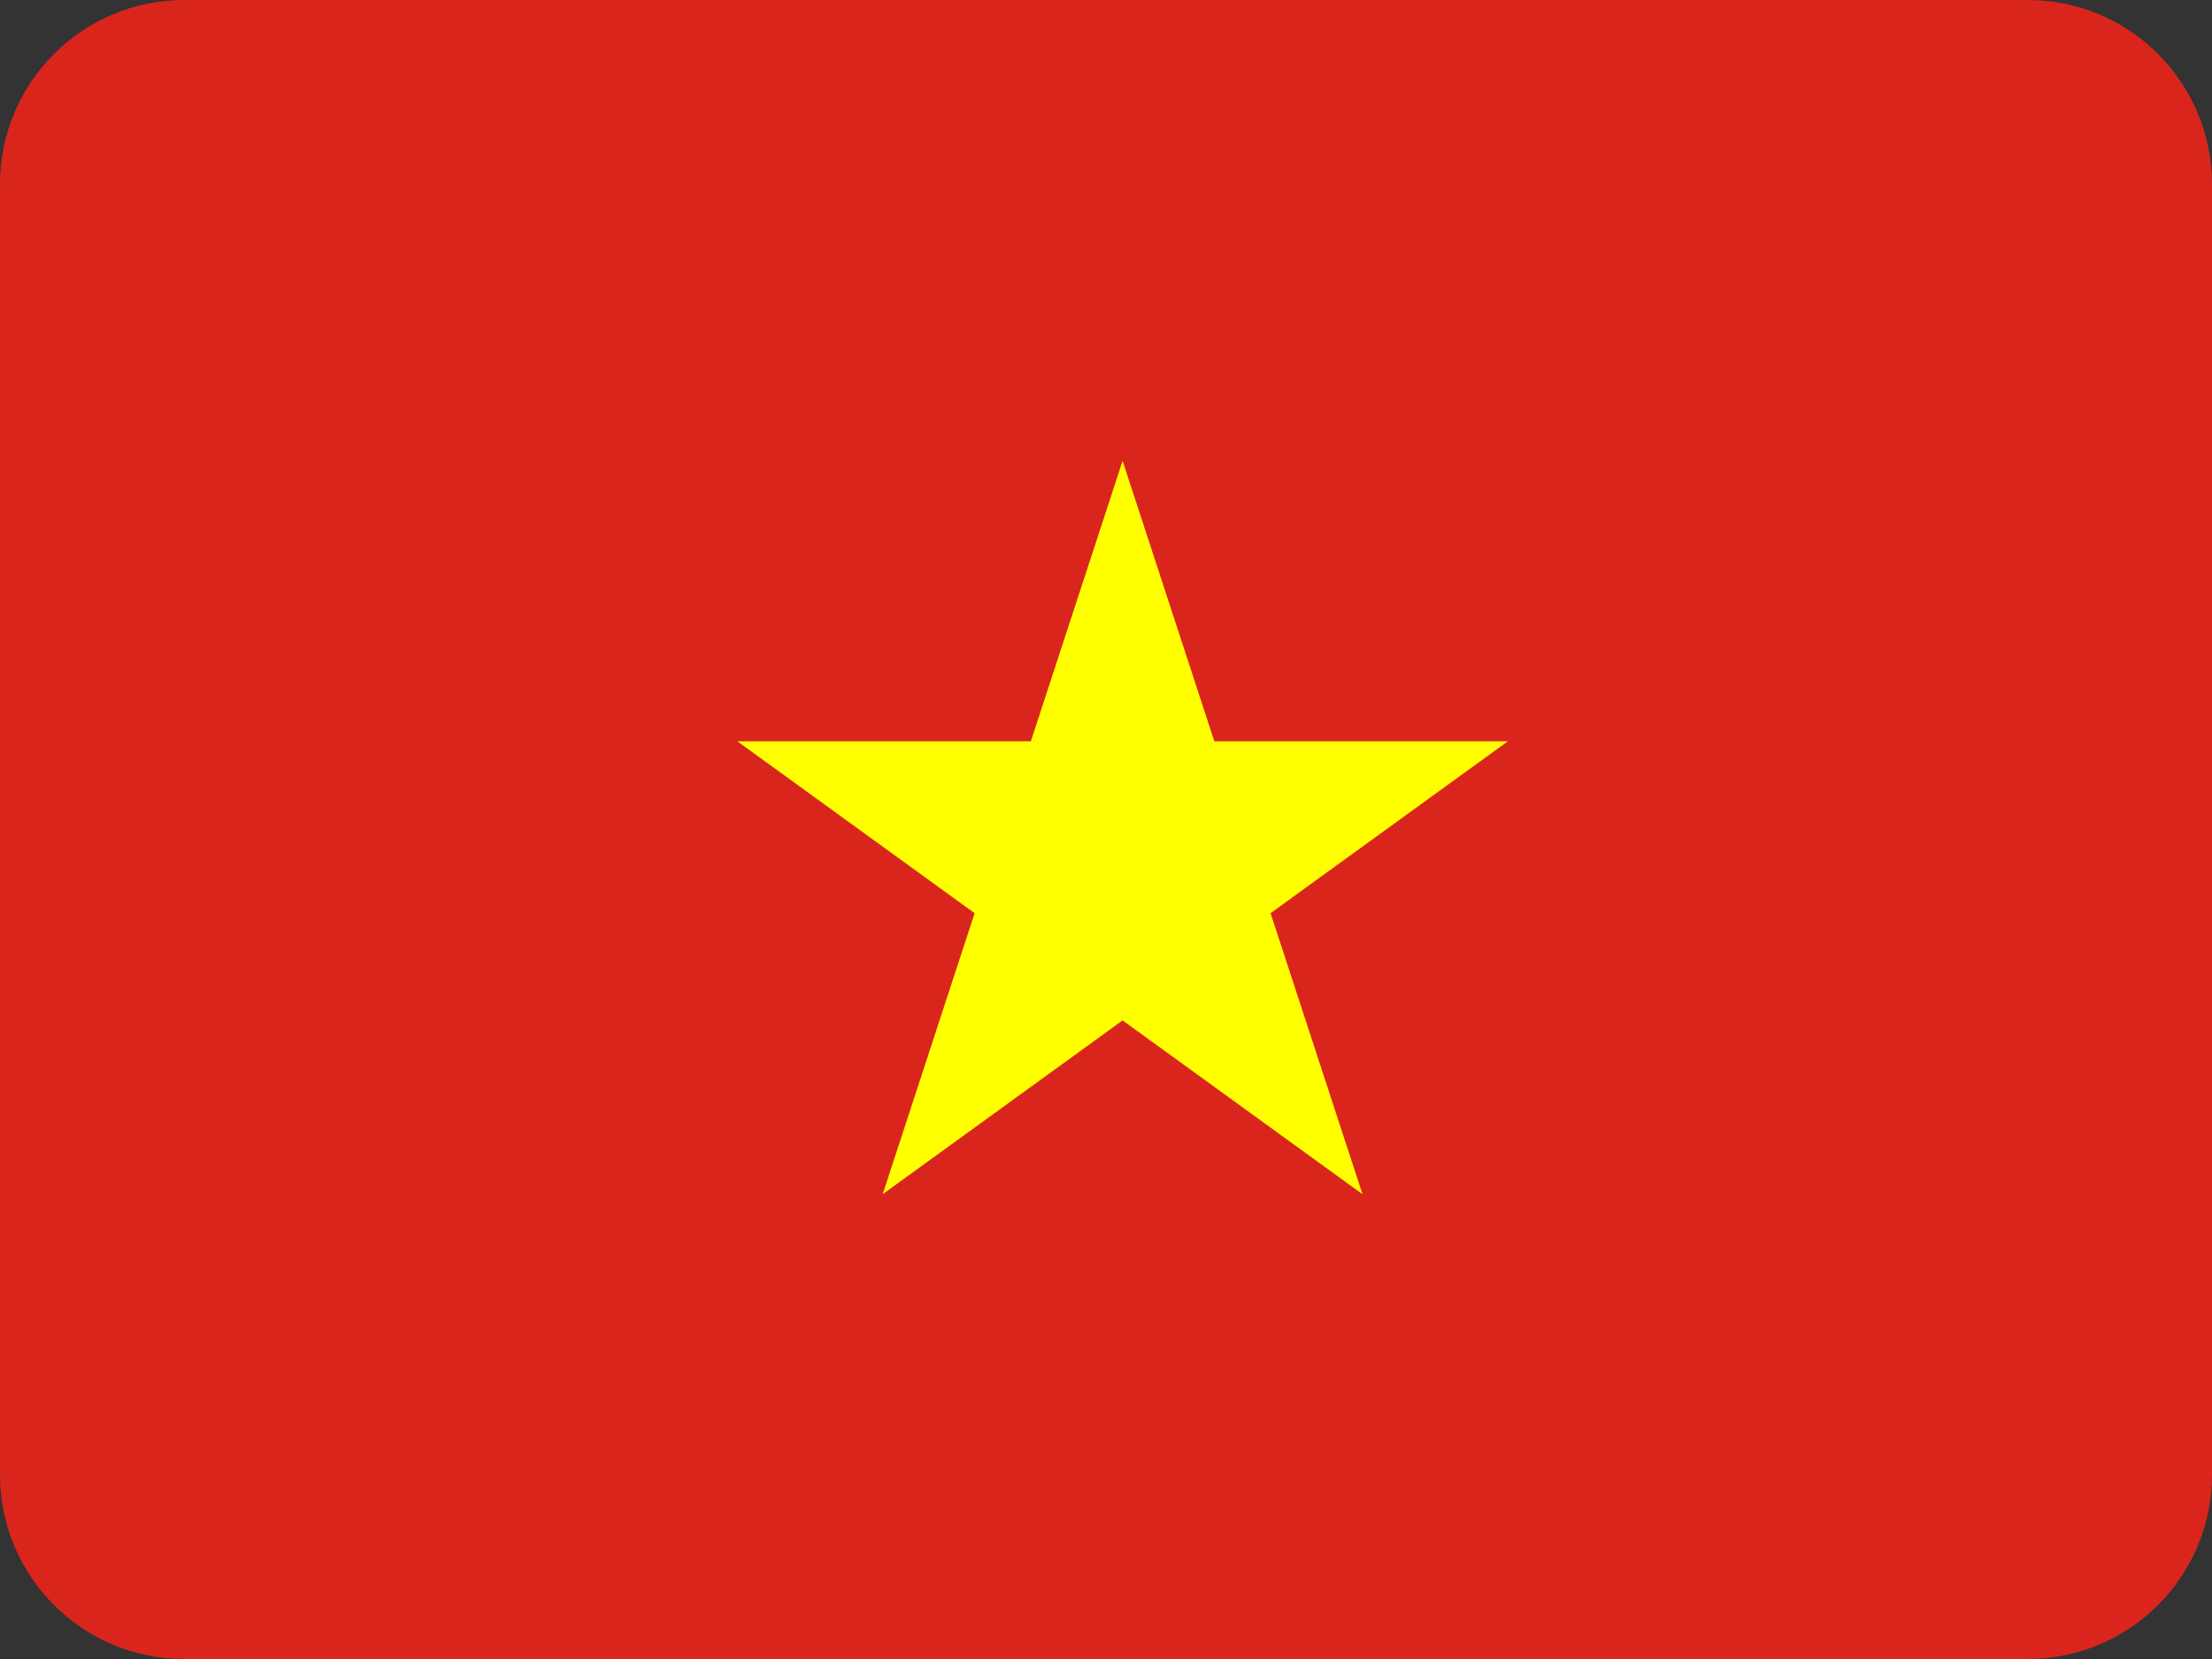 <?xml version="1.0" encoding="UTF-8"?> <svg xmlns="http://www.w3.org/2000/svg" width="24" height="18" viewBox="0 0 24 18" fill="none"><rect x="0" y="0" width="24" height="18" fill="#333333" stroke="none"/><g clip-path="url(#clip0_1390_9174)"><path d="M0 2C0 0.895 0.895 0 2 0H22C23.105 0 24 0.895 24 2V16C24 17.105 23.105 18 22 18H2C0.895 18 0 17.105 0 16V2Z" fill="#DA251D"></path><path d="M8 8.043H16.36L9.577 12.957L12.18 5L14.783 12.957" fill="#FFFF00"></path></g><defs><clipPath id="clip0_1390_9174"><rect width="24" height="18" fill="white"></rect></clipPath></defs></svg> 